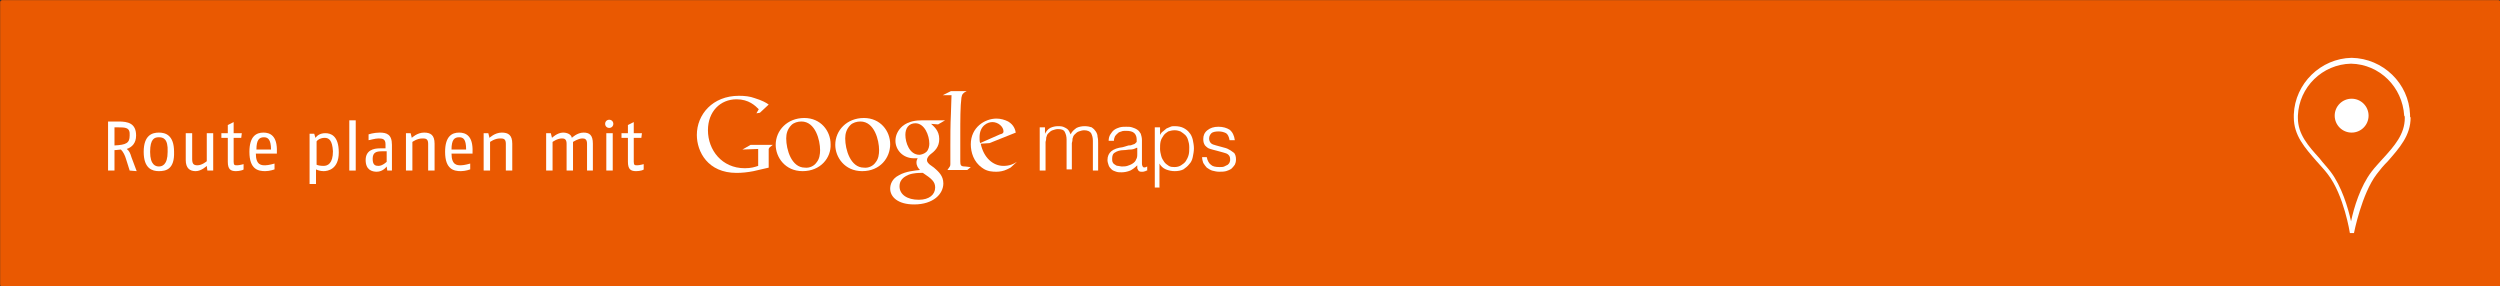 <?xml version="1.0" encoding="utf-8"?>
<!-- Generator: Adobe Illustrator 15.1.0, SVG Export Plug-In . SVG Version: 6.00 Build 0)  -->
<!DOCTYPE svg PUBLIC "-//W3C//DTD SVG 1.1//EN" "http://www.w3.org/Graphics/SVG/1.1/DTD/svg11.dtd">
<svg version="1.1" id="Ebene_1" xmlns="http://www.w3.org/2000/svg" xmlns:xlink="http://www.w3.org/1999/xlink" x="0px" y="0px"
	 width="428px" height="49px" viewBox="0 0 428 49" enable-background="new 0 0 428 49" xml:space="preserve">
<rect x="0" y="0" width="428" height="49" fill="#333333" stroke="none"/>
<g>
	<rect x="0.4" y="0.4" fill="#EA5901" width="427.6" height="48.4"/>
	
		<rect x="0.4" y="0.4" fill="none" stroke="#EA5901" stroke-width="0.75" stroke-linecap="round" stroke-linejoin="round" stroke-miterlimit="10" width="427.3" height="48.3"/>
	<g>
		<g>
			<path fill="#FFFFFF" d="M22.2,29.2l-0.6-1.9c-0.2-0.7-0.5-1.3-0.9-1.7c-0.3,0-0.7,0.1-1.1,0.1v3.5h-1.1v-8.4h1.8
				c1.6,0,3,0.3,3,2.4c0,1.3-0.7,2-1.6,2.3c0.4,0.3,0.6,0.7,0.8,1.4l0.9,2.4L22.2,29.2L22.2,29.2z M20.1,21.8h-0.5v3.1
				c2-0.1,2.6-0.4,2.6-1.7C22.3,21.8,21.5,21.8,20.1,21.8z"/>
			<path fill="#FFFFFF" d="M27.2,29.3c-1.1,0-2.6-0.4-2.6-3.3c0-2.9,1.5-3.3,2.6-3.3c1.1,0,2.6,0.4,2.6,3.3
				C29.9,29,28.4,29.3,27.2,29.3z M27.2,23.5c-0.7,0-1.5,0.2-1.5,2.5s1,2.5,1.5,2.5s1.5-0.2,1.5-2.5C28.8,23.7,27.9,23.5,27.2,23.5z
				"/>
			<path fill="#FFFFFF" d="M35.5,29.2l-0.1-0.8c0,0-0.9,0.9-1.9,0.9s-1.7-0.5-1.7-1.9v-4.6h1.1v4.4c0,0.8,0.2,1.1,0.9,1.1
				c0.8,0,1.6-0.7,1.6-0.7v-4.8h1.1v6.4H35.5z"/>
			<path fill="#FFFFFF" d="M40.4,29.3c-0.9,0-1.4-0.3-1.4-1.6v-4.1h-1.1v-0.8H39v-1.4l1-0.5v1.9h1.4l-0.1,0.8H40v4.1
				c0,0.6,0.2,0.6,0.6,0.6s1.1-0.2,1.1-0.2V29C41.7,29.1,41,29.3,40.4,29.3z"/>
			<path fill="#FFFFFF" d="M47.4,26.3h-3.6c0,2,1,2,1.6,2S47,28,47,28v1c0,0-0.8,0.3-1.6,0.3c-1.2,0-2.7-0.3-2.7-3.3
				c0-2.7,1.2-3.3,2.4-3.3c1.1,0,2.4,0.5,2.3,3.3V26.3z M45.2,23.5c-0.8,0-1.3,0.4-1.3,2.1h2.5C46.4,23.8,45.8,23.5,45.2,23.5z"/>
			<path fill="#FFFFFF" d="M55.4,29.3c-0.6,0-1.1-0.2-1.3-0.3v2.5H53v-8.6h0.8l0.2,0.7c0.3-0.4,0.8-0.8,1.7-0.8
				c0.9,0,2.3,0.4,2.3,3.3C58,29,56.1,29.3,55.4,29.3z M55.6,23.6c-0.7,0-1.2,0.3-1.4,0.6v4c0.2,0.1,0.6,0.2,1.2,0.2
				c0.7,0,1.6-0.4,1.6-2.5C56.9,24,56.3,23.6,55.6,23.6z"/>
			<path fill="#FFFFFF" d="M59.8,29.2v-8.6h1.1v8.6H59.8z"/>
			<path fill="#FFFFFF" d="M66.3,29.2l-0.1-0.7c0,0-0.6,0.9-1.7,0.9c-0.8,0-1.9-0.3-1.9-2c0-1.7,1.4-2,2.4-2h1v-0.7
				c0-0.9-0.5-1-1.2-1c-0.6,0-1.5,0.3-1.7,0.3v-1c0,0,0.9-0.3,1.9-0.3c1.2,0,2.1,0.3,2.1,2.1v4.4H66.3z M66.2,25.9h-0.8
				c-1,0-1.6,0.2-1.6,1.3c0,1.1,0.5,1.2,1,1.2c0.7,0,1.4-0.7,1.4-0.7V25.9z"/>
			<path fill="#FFFFFF" d="M73.3,29.2v-4.6c0-0.9-0.5-0.9-1-0.9c-0.9,0-1.7,0.6-1.7,0.6v4.9h-1.1v-6.4h0.8l0.2,0.8
				c0,0,0.9-0.9,2.1-0.9c1.1,0,1.8,0.4,1.8,1.9v4.6H73.3z"/>
			<path fill="#FFFFFF" d="M80.9,26.3h-3.6c0,2,1,2,1.6,2s1.6-0.3,1.6-0.3v1c0,0-0.8,0.3-1.6,0.3c-1.2,0-2.7-0.3-2.7-3.3
				c0-2.7,1.2-3.3,2.4-3.3c1.1,0,2.4,0.5,2.3,3.3V26.3z M78.6,23.5c-0.8,0-1.3,0.4-1.3,2.1h2.5C79.8,23.8,79.3,23.5,78.6,23.5z"/>
			<path fill="#FFFFFF" d="M86.6,29.2v-4.6c0-0.9-0.5-0.9-1-0.9c-0.9,0-1.7,0.6-1.7,0.6v4.9h-1.1v-6.4h0.8l0.2,0.8
				c0,0,0.9-0.9,2.1-0.9c1.1,0,1.8,0.4,1.8,1.9v4.6H86.6z"/>
			<path fill="#FFFFFF" d="M100.5,29.2v-4.6c0-0.8-0.4-0.9-0.8-0.9c-0.7,0-1.6,0.6-1.6,0.6v4.9H97v-4.6c0-0.8-0.4-0.9-0.8-0.9
				c-0.8,0-1.6,0.6-1.6,0.6v4.9h-1.1v-6.4h0.8l0.2,0.8c0,0,0.9-0.9,1.9-0.9c0.7,0,1.4,0.3,1.5,0.9c0,0,0.9-0.9,2-0.9
				c1,0,1.6,0.4,1.6,1.9v4.6H100.5z"/>
			<path fill="#FFFFFF" d="M104.3,21.9c-0.4,0-0.7-0.3-0.7-0.7c0-0.4,0.3-0.7,0.7-0.7c0.4,0,0.7,0.3,0.7,0.7
				C105,21.6,104.7,21.9,104.3,21.9z M103.8,29.2v-6.4h1.1v6.4H103.8z"/>
			<path fill="#FFFFFF" d="M108.9,29.3c-0.9,0-1.4-0.3-1.4-1.6v-4.1h-1.1v-0.8h1.1v-1.4l1-0.5v1.9h1.4l-0.1,0.8h-1.3v4.1
				c0,0.6,0.2,0.6,0.6,0.6s1.1-0.2,1.1-0.2V29C110.2,29.1,109.6,29.3,108.9,29.3z"/>
		</g>
	</g>
	<g>
		<g>
			<circle fill="#FFFFFF" cx="402.6" cy="19.8" r="2.9"/>
		</g>
	</g>
	<g>
		<g>
			<g>
				<path fill="#FFFFFF" d="M173,28.7c-0.2,0.1-0.4,0.2-0.6,0.3c-0.6,0.3-1.3,0.4-1.8,0.4c-0.6,0-1.6,0-2.5-0.7
					c-1.4-1-1.9-2.6-1.9-4c0-2.9,2.4-4.4,4.4-4.4c0.7,0,1.4,0.2,2,0.5c1,0.6,1.2,1.4,1.3,1.9l-4.5,1.8l-1.5,0.1
					c0.5,2.4,2.1,3.8,3.9,3.8c1,0,1.7-0.3,2.3-0.7L173,28.7L173,28.7z M171.2,23c0.4-0.1,0.6-0.2,0.6-0.5c0-0.8-0.9-1.6-1.9-1.6
					c-0.8,0-2.2,0.6-2.2,2.6c0,0.3,0,0.7,0.1,1L171.2,23L171.2,23z"/>
			</g>
			<g>
				<path fill="#FFFFFF" d="M165.6,29.1h-3.4c0.4-0.6,0.5-0.6,0.5-1V25c0-1.5,0-3.6,0.1-5.6c0-1,0.1-2.2,0.1-3.1h-1.5l1.4-0.7h2.7
					c-0.6,0.3-0.8,0.5-0.9,1.1c-0.2,1.5-0.2,3.8-0.2,6.5v4.4c0,0.7,0.1,0.9,0.8,0.9c0.3,0,0.6,0.1,1,0.1L165.6,29.1L165.6,29.1z"/>
			</g>
			<g>
				<path fill="#FFFFFF" d="M159.4,21.2c0.4,0.4,1.4,1.1,1.4,2.6c0,1.4-0.8,2.1-1.6,2.7c-0.2,0.2-0.5,0.5-0.5,0.9
					c0,0.4,0.3,0.6,0.5,0.8l0.7,0.5c0.8,0.7,1.6,1.4,1.6,2.7c0,1.8-1.7,3.6-5,3.6c-2.8,0-4.1-1.3-4.1-2.7c0-0.7,0.3-1.7,1.5-2.3
					c1.2-0.7,2.8-0.8,3.6-0.9c-0.3-0.3-0.6-0.7-0.6-1.3c0-0.3,0.1-0.5,0.2-0.7c-0.2,0-0.4,0-0.6,0c-2,0-3.2-1.5-3.2-3
					c0-0.9,0.4-1.8,1.2-2.5c1.1-0.9,2.4-1,3.4-1h3.9l-1.2,0.7L159.4,21.2L159.4,21.2z M158,29.6c-0.2,0-0.2,0-0.4,0
					c-0.2,0-1.2,0-2,0.3c-0.4,0.2-1.6,0.6-1.6,2c0,1.4,1.3,2.3,3.3,2.3c1.8,0,2.8-0.9,2.8-2.1C160.1,31.1,159.5,30.6,158,29.6
					L158,29.6z M158.6,26c0.4-0.4,0.5-1,0.5-1.4c0-1.4-0.8-3.5-2.4-3.5c-0.5,0-1,0.2-1.3,0.6c-0.3,0.4-0.4,0.9-0.4,1.4
					c0,1.3,0.7,3.4,2.4,3.4C157.7,26.5,158.3,26.3,158.6,26L158.6,26z"/>
			</g>
			<g>
				<path fill="#FFFFFF" d="M147.6,29.3c-3,0-4.6-2.4-4.6-4.5c0-2.5,2-4.6,4.9-4.6c2.8,0,4.5,2.2,4.5,4.5
					C152.4,27,150.7,29.3,147.6,29.3L147.6,29.3z M149.9,27.8c0.5-0.6,0.6-1.4,0.6-2.1c0-1.7-0.8-4.9-3.2-4.9
					c-0.6,0-1.3,0.2-1.7,0.6c-0.7,0.7-0.9,1.5-0.9,2.3c0,1.9,0.9,5,3.2,5C148.7,28.8,149.5,28.4,149.9,27.8L149.9,27.8z"/>
			</g>
			<g>
				<path fill="#FFFFFF" d="M137.4,29.3c-3,0-4.6-2.4-4.6-4.5c0-2.5,2-4.6,4.9-4.6c2.8,0,4.5,2.2,4.5,4.5
					C142.3,27,140.5,29.3,137.4,29.3L137.4,29.3z M139.8,27.8c0.5-0.6,0.6-1.4,0.6-2.1c0-1.7-0.8-4.9-3.2-4.9
					c-0.6,0-1.3,0.2-1.7,0.6c-0.7,0.7-0.9,1.5-0.9,2.3c0,1.9,0.9,5,3.2,5C138.6,28.8,139.4,28.4,139.8,27.8L139.8,27.8z"/>
			</g>
			<g>
				<path fill="#FFFFFF" d="M131.6,28.7l-2.6,0.6c-1,0.2-2,0.3-2.9,0.3c-4.9,0-6.8-3.6-6.8-6.5c0-3.5,2.7-6.7,7.2-6.7
					c1,0,1.9,0.1,2.7,0.4c1.3,0.4,2,0.8,2.4,1.1l-1.5,1.4l-0.6,0.1l0.4-0.7c-0.6-0.6-1.7-1.7-3.8-1.7c-2.8,0-4.9,2.1-4.9,5.3
					c0,3.4,2.4,6.5,6.3,6.5c1.1,0,1.7-0.2,2.3-0.4v-2.9l-2.7,0.1l1.4-0.8h3.8l-0.5,0.4c-0.1,0.1-0.1,0.1-0.2,0.3c0,0.2,0,0.7,0,0.9
					V28.7L131.6,28.7z"/>
			</g>
		</g>
		<g>
			<path fill="#FFFFFF" d="M178.8,29.2H178v-7.4h0.9v1.1l0,0c0.2-0.4,0.5-0.8,0.9-1c0.4-0.2,0.9-0.3,1.3-0.3c0.3,0,0.6,0,0.9,0.1
				c0.3,0.1,0.4,0.2,0.6,0.3c0.2,0.1,0.3,0.3,0.4,0.4c0.1,0.2,0.2,0.4,0.3,0.6c0.2-0.5,0.6-0.8,1-1.1c0.4-0.2,0.9-0.3,1.4-0.3
				s0.9,0.1,1.2,0.2c0.3,0.2,0.5,0.4,0.7,0.7c0.2,0.3,0.3,0.6,0.3,0.9c0.1,0.4,0.1,0.7,0.1,1.1v4.7h-0.9v-5.1c0-0.5-0.1-0.9-0.3-1.3
				c-0.2-0.3-0.6-0.5-1.2-0.5c-0.3,0-0.6,0.1-0.9,0.2c-0.3,0.1-0.5,0.3-0.8,0.6c-0.1,0.1-0.2,0.3-0.2,0.4c-0.1,0.2-0.1,0.3-0.1,0.5
				s-0.1,0.4-0.1,0.5c0,0.2,0,0.3,0,0.5v4h-0.9v-5.1c0-0.5-0.1-0.9-0.3-1.3c-0.2-0.4-0.6-0.5-1.2-0.5c-0.3,0-0.6,0.1-0.9,0.2
				c-0.3,0.1-0.5,0.3-0.8,0.6c-0.1,0.1-0.2,0.3-0.2,0.4c-0.1,0.2-0.1,0.3-0.1,0.5c0,0.2-0.1,0.4-0.1,0.5c0,0.2,0,0.3,0,0.5v4.4
				H178.8z"/>
			<path fill="#FFFFFF" d="M193.2,24.9c0.2,0,0.4,0,0.6-0.1c0.2-0.1,0.4-0.1,0.5-0.2c0.1-0.1,0.2-0.2,0.3-0.3c0-0.2,0-0.3,0-0.4
				c0-0.4-0.1-0.8-0.4-1.1c-0.3-0.3-0.8-0.4-1.4-0.4c-0.3,0-0.6,0-0.8,0.1s-0.5,0.1-0.6,0.3c-0.2,0.1-0.3,0.3-0.5,0.5
				c-0.1,0.2-0.2,0.5-0.2,0.8h-0.9c0-0.4,0.1-0.8,0.3-1.1c0.2-0.3,0.4-0.6,0.7-0.8c0.3-0.2,0.6-0.3,0.9-0.4c0.4-0.1,0.7-0.1,1.1-0.1
				c0.4,0,0.7,0,1,0.1c0.3,0.1,0.6,0.2,0.9,0.4c0.3,0.2,0.4,0.4,0.6,0.7c0.1,0.3,0.2,0.7,0.2,1.1v4c0,0.3,0.1,0.5,0.2,0.6
				c0.1,0.1,0.4,0.1,0.7-0.1v0.7c-0.1,0-0.2,0-0.3,0.1c-0.1,0-0.3,0.1-0.4,0.1c-0.1,0-0.3,0-0.4,0c-0.1,0-0.3-0.1-0.3-0.1
				c-0.1-0.1-0.2-0.2-0.2-0.3c-0.1-0.1-0.1-0.2-0.1-0.3c0-0.1,0-0.2,0-0.4c-0.4,0.4-0.8,0.7-1.2,0.9c-0.5,0.2-1,0.3-1.5,0.3
				c-0.3,0-0.6,0-0.9-0.1c-0.3-0.1-0.6-0.2-0.8-0.4c-0.2-0.2-0.4-0.4-0.5-0.7c-0.1-0.3-0.2-0.6-0.2-0.9c0-1.3,0.9-2,2.6-2.2
				L193.2,24.9z M194.6,25.3c-0.4,0.2-0.7,0.3-1.1,0.3s-0.7,0.1-1.1,0.1c-0.7,0-1.2,0.2-1.5,0.4c-0.4,0.2-0.5,0.6-0.5,1.1
				c0,0.2,0,0.4,0.1,0.6s0.2,0.3,0.4,0.4c0.1,0.1,0.3,0.2,0.5,0.2c0.2,0,0.4,0.1,0.6,0.1c0.3,0,0.7,0,1-0.1c0.3-0.1,0.6-0.2,0.9-0.4
				c0.3-0.2,0.5-0.4,0.6-0.7c0.2-0.3,0.2-0.6,0.2-1v-1H194.6z"/>
			<path fill="#FFFFFF" d="M198.6,32.1h-0.9V21.8h0.9v1.3l0,0c0.1-0.2,0.3-0.5,0.5-0.6c0.2-0.2,0.4-0.3,0.6-0.5
				c0.2-0.1,0.5-0.2,0.7-0.3c0.2-0.1,0.5-0.1,0.7-0.1c0.6,0,1.1,0.1,1.5,0.3c0.4,0.2,0.8,0.5,1,0.8c0.3,0.3,0.5,0.8,0.6,1.2
				c0.1,0.5,0.2,1,0.2,1.5c0,0.5-0.1,1-0.2,1.5c-0.1,0.5-0.3,0.9-0.6,1.2c-0.3,0.4-0.6,0.6-1,0.9c-0.4,0.2-0.9,0.3-1.5,0.3
				c-0.5,0-1-0.1-1.5-0.3s-0.9-0.6-1.1-1v4.1H198.6z M198.6,25.5c0,0.4,0.1,0.8,0.2,1.2c0.1,0.4,0.3,0.7,0.5,1
				c0.2,0.3,0.5,0.5,0.8,0.7c0.3,0.2,0.7,0.2,1,0.2c0.4,0,0.8-0.1,1.1-0.3c0.3-0.2,0.6-0.4,0.8-0.7c0.2-0.3,0.4-0.7,0.5-1.1
				s0.1-0.8,0.1-1.3s-0.1-0.9-0.2-1.2c-0.1-0.4-0.3-0.7-0.5-0.9c-0.2-0.2-0.5-0.4-0.8-0.6c-0.3-0.1-0.6-0.2-1-0.2s-0.8,0.1-1.1,0.2
				c-0.3,0.2-0.6,0.4-0.8,0.7c-0.2,0.3-0.4,0.6-0.5,1C198.6,24.6,198.6,25.1,198.6,25.5z"/>
			<path fill="#FFFFFF" d="M206.6,26.9c0.1,0.6,0.4,1.1,0.7,1.3c0.3,0.3,0.8,0.4,1.5,0.4c0.3,0,0.6,0,0.8-0.1
				c0.2-0.1,0.4-0.2,0.6-0.3c0.1-0.1,0.3-0.3,0.3-0.4c0.1-0.2,0.1-0.3,0.1-0.5c0-0.4-0.1-0.6-0.3-0.8c-0.2-0.2-0.5-0.3-0.9-0.4
				c-0.4-0.1-0.7-0.2-1.1-0.3c-0.4-0.1-0.8-0.2-1.1-0.3c-0.4-0.1-0.6-0.3-0.9-0.6c-0.2-0.3-0.3-0.6-0.3-1.1c0-0.6,0.2-1.1,0.7-1.5
				c0.5-0.4,1.1-0.6,1.9-0.6c0.8,0,1.4,0.2,1.9,0.5c0.5,0.4,0.8,1,0.9,1.8h-0.9c-0.1-0.6-0.3-1-0.6-1.2c-0.4-0.2-0.8-0.3-1.3-0.3
				s-1,0.1-1.2,0.3c-0.2,0.2-0.4,0.5-0.4,0.9c0,0.3,0.1,0.6,0.3,0.8c0.2,0.2,0.5,0.3,0.9,0.4c0.4,0.1,0.7,0.2,1.1,0.3
				c0.4,0.1,0.8,0.2,1.1,0.4c0.4,0.2,0.6,0.4,0.9,0.6c0.2,0.3,0.3,0.6,0.3,1.1c0,0.4-0.1,0.7-0.2,0.9c-0.2,0.3-0.4,0.5-0.6,0.7
				c-0.3,0.2-0.6,0.3-0.9,0.4c-0.4,0.1-0.8,0.1-1.2,0.1c-0.4,0-0.8-0.1-1.2-0.2c-0.3-0.1-0.6-0.3-0.9-0.5c-0.2-0.2-0.4-0.5-0.6-0.8
				c-0.1-0.3-0.2-0.6-0.2-1H206.6z"/>
		</g>
	</g>
</g>
<path fill="#FFFFFF" d="M412.6,19.8v-0.2c-0.2-5.3-4.6-9.6-10-9.7c-5.3,0.1-9.7,4.4-9.9,9.7v0.1v0.1l0,0c0,0.1,0,0.2,0,0.3
	c0,3.1,1.9,5.2,3.9,7.5c0.6,0.7,1.3,1.4,1.9,2.2c2.8,3.6,3.8,10.1,3.8,10.1h0.7c0,0,1.3-6.7,3.9-10.1c0.6-0.8,1.2-1.5,1.9-2.2l0,0
	c2-2.3,3.9-4.4,3.9-7.5C412.6,20.1,412.6,20,412.6,19.8L412.6,19.8z M411.7,20.2c0,2.8-1.8,4.8-3.7,6.9l-0.1,0.1
	c-0.6,0.7-1.3,1.4-1.9,2.2c-1.9,2.5-3,6.1-3.5,8.5c-0.5-2.3-1.6-6-3.5-8.5c-0.6-0.8-1.3-1.5-1.9-2.3c-1.9-2.1-3.7-4.1-3.7-6.9
	c0-0.1,0-0.3,0-0.4c0.2-4.9,4.2-8.8,9.1-8.9c4.9,0.1,8.8,4,9.1,8.9C411.7,19.9,411.7,20,411.7,20.2z"/>
</svg>
